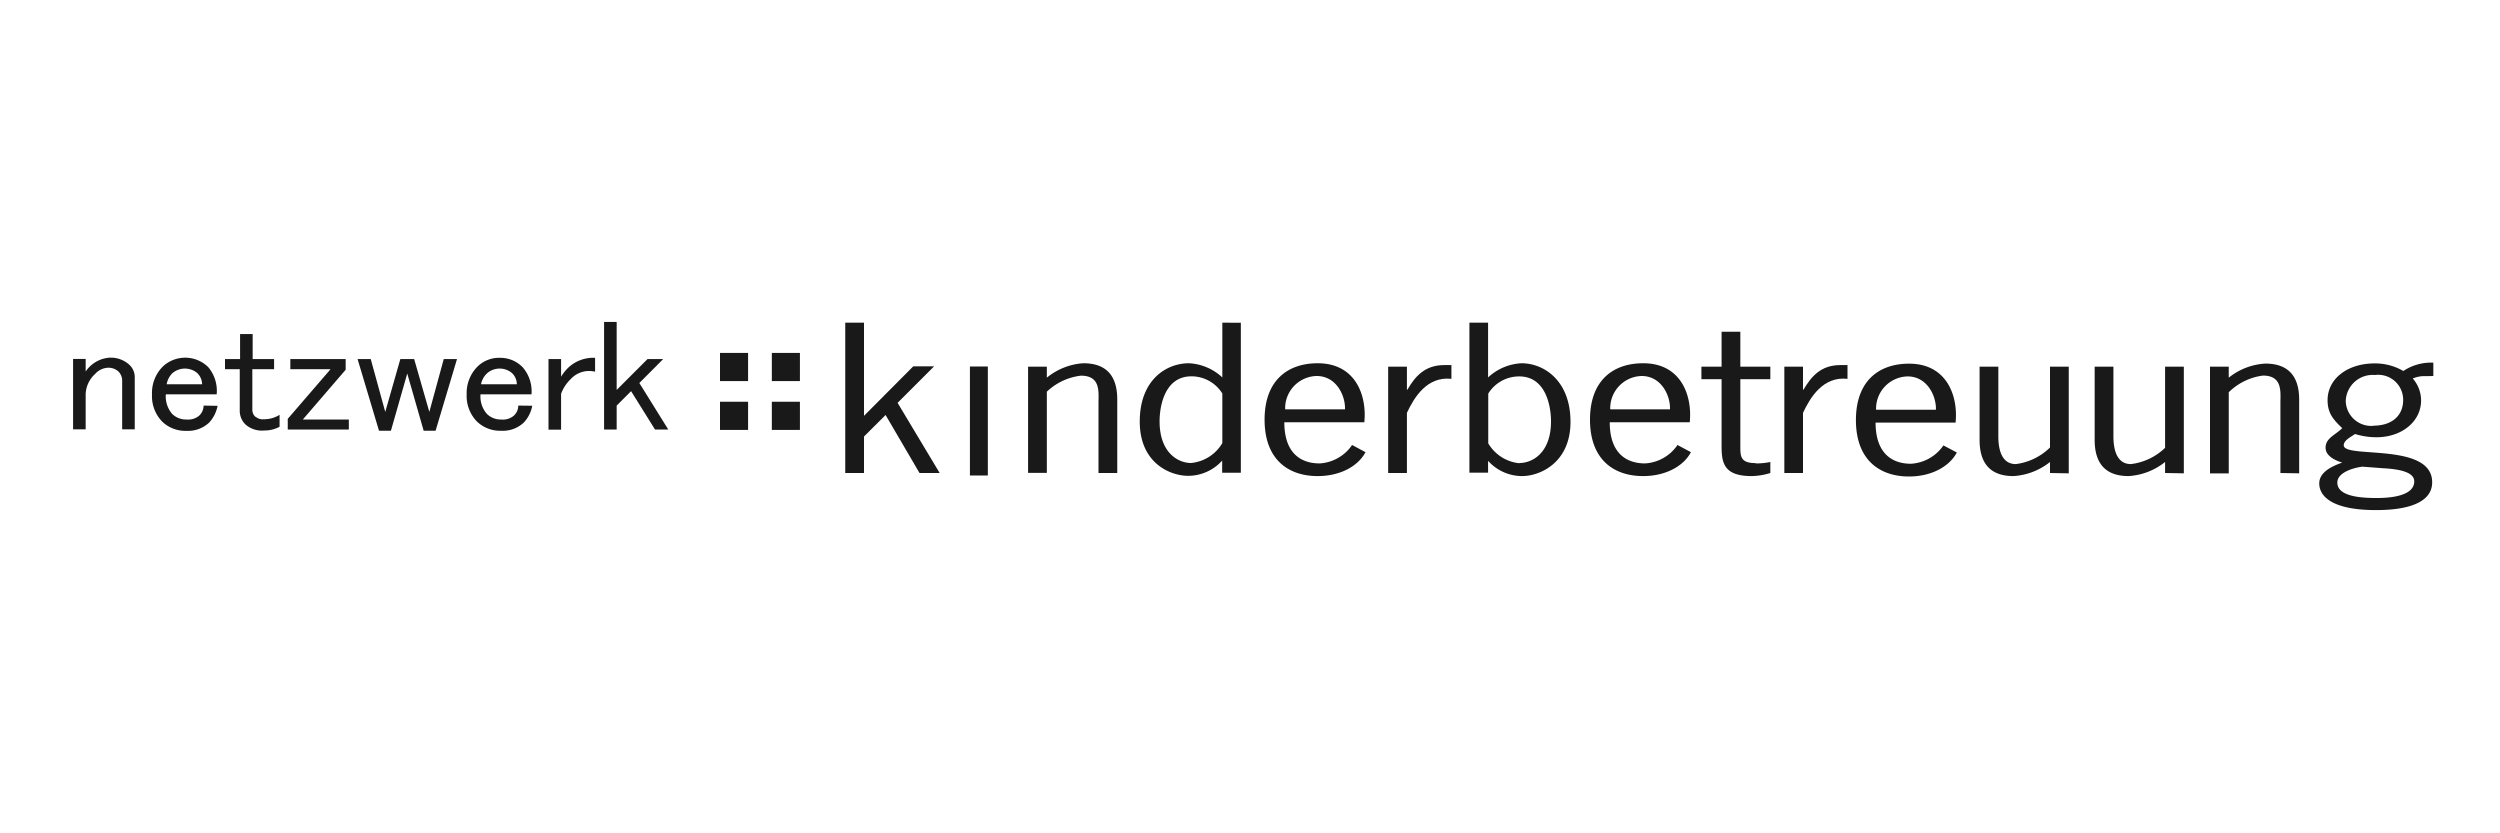 <?xml version="1.0" encoding="utf-8"?>
<svg xmlns="http://www.w3.org/2000/svg" id="Ebene_1" data-name="Ebene 1" viewBox="0 0 300 100">
  <defs>
    <style>.cls-1{opacity:0.9;}</style>
  </defs>
  <title>netzwerk</title>
  <g class="cls-1">
    <polyline points="112.76 56.76 112.76 56.76 110.34 56.76 106.27 49.8 103.68 52.38 103.68 56.76 101.43 56.76 101.43 38.72 103.68 38.72 103.68 49.9 109.59 43.96 112.09 43.96 107.71 48.34 112.76 56.76"/>
    <polygon points="118.54 43.98 116.39 43.98 116.39 57.06 118.54 57.06 118.54 43.98 118.54 43.98"/>
    <path d="M131.82,56.76V48.39c0-1.34.29-3.31-2.11-3.31A7.17,7.17,0,0,0,125.62,47v9.74h-2.25V44h2.25v1.32A7.69,7.69,0,0,1,130,43.59c2.25,0,4.07,1,4.07,4.34v8.83Z"/>
    <path d="M146.68,38.72v6.57a6.36,6.36,0,0,0-4-1.7c-2.74,0-5.91,2-5.91,7s3.66,6.51,5.82,6.51a5.5,5.5,0,0,0,4.07-1.83v1.46h2.24v-18Zm0,14.45a4.89,4.89,0,0,1-3.75,2.39c-1.56,0-3.78-1.23-3.78-5,0-1.92.66-5.4,3.81-5.4a4.36,4.36,0,0,1,3.72,2.06Z"/>
    <path d="M162.25,53.4a5.06,5.06,0,0,1-3.9,2.21c-2.3,0-4.23-1.28-4.23-4.94h9.6c.32-3.14-1-7.08-5.6-7.08-3.54,0-6.37,2-6.37,6.77s2.83,6.77,6.37,6.77c2.74,0,4.88-1.22,5.74-2.87ZM158,45.12c2.37,0,3.46,2.37,3.4,4h-7.18A3.87,3.87,0,0,1,158,45.12Z"/>
    <path d="M168.83,49.5v7.26h-2.25V44h2.25v2.76h.06c.89-1.53,2.05-2.95,4.41-2.95h.87v1.65c-2.94-.32-4.47,2.23-5.34,4.08Z"/>
    <path d="M182.57,43.59a6.36,6.36,0,0,0-4,1.7V38.72h-2.24v18h2.24V55.3a5.5,5.5,0,0,0,4.07,1.83c2.16,0,5.82-1.6,5.82-6.51S185.31,43.59,182.57,43.59Zm-.23,12a4.89,4.89,0,0,1-3.75-2.39V47.23a4.36,4.36,0,0,1,3.72-2.06c3.15,0,3.81,3.48,3.81,5.4C186.12,54.33,183.9,55.56,182.34,55.56Z"/>
    <path d="M201.3,53.4a5.06,5.06,0,0,1-3.89,2.21c-2.31,0-4.24-1.28-4.24-4.94h9.6c.32-3.14-1-7.08-5.59-7.08-3.55,0-6.38,2-6.38,6.77s2.83,6.77,6.38,6.77c2.73,0,4.87-1.22,5.73-2.87ZM197,45.12c2.37,0,3.46,2.37,3.4,4h-7.17A3.87,3.87,0,0,1,197,45.12Z"/>
    <path d="M210.66,55.61a8.34,8.34,0,0,0,1.78-.17v1.32a8,8,0,0,1-2.24.37c-3.81,0-3.61-2.06-3.61-4.4V45.5h-2.42V44h2.42V39.81h2.25V44h3.6V45.5h-3.6v8c0,1.25,0,2.07,1.82,2.07Z"/>
    <path d="M216.36,49.5v7.26h-2.24V44h2.24v2.76h.06c.9-1.53,2.05-2.95,4.41-2.95h.87v1.65c-2.94-.32-4.47,2.23-5.34,4.08Z"/>
    <path d="M233.21,53.45a5.07,5.07,0,0,1-3.9,2.2c-2.3,0-4.24-1.28-4.24-4.94h9.6c.32-3.13-1-7.07-5.59-7.07-3.54,0-6.37,2-6.37,6.77s2.83,6.77,6.37,6.77c2.74,0,4.87-1.23,5.74-2.88Zm-4.3-8.28c2.36,0,3.46,2.36,3.4,4h-7.18A3.87,3.87,0,0,1,228.91,45.17Z"/>
    <path d="M246,56.76V55.44a7.79,7.79,0,0,1-4.39,1.69c-2.24,0-4.06-1-4.06-4.34V44h2.25v8.37c0,1.34.29,3.32,2.1,3.32A7.14,7.14,0,0,0,246,53.7V44h2.25v12.8Z"/>
    <path d="M259.81,56.76V55.44a7.78,7.78,0,0,1-4.38,1.69c-2.25,0-4.07-1-4.07-4.34V44h2.25v8.37c0,1.34.29,3.32,2.1,3.32a7.12,7.12,0,0,0,4.1-1.95V44h2.25v12.8Z"/>
    <path d="M273.65,56.76V48.39c0-1.35.29-3.32-2.1-3.32a7.14,7.14,0,0,0-4.1,2v9.74H265.2V44h2.25v1.32a7.71,7.71,0,0,1,4.38-1.69c2.25,0,4.07,1,4.07,4.33v8.84Z"/>
    <path d="M292,45.12v-1.6a6,6,0,0,0-3.6,1,6.7,6.7,0,0,0-3.46-.91c-3.2,0-5.63,1.81-5.63,4.41,0,1.5.61,2.27,1.76,3.36-.89.86-2,1.21-2,2.34,0,.93,1,1.49,2,1.79-1.32.46-2.76,1.18-2.76,2.5,0,1.58,1.61,3.2,6.8,3.2,6.37,0,6.75-2.39,6.75-3.34,0-4.84-10.61-2.8-10.61-4.43,0-.62.86-1,1.35-1.36a8.69,8.69,0,0,0,2.57.39c3.08,0,5.36-1.92,5.36-4.41a4,4,0,0,0-1-2.64,3.54,3.54,0,0,1,1.61-.28ZM283.48,56l2.36.18c1.21.07,3.87.23,3.87,1.58,0,1.76-2.86,2-4.47,2s-4.76-.09-4.76-1.85C280.48,56.74,282.27,56.16,283.48,56Zm1.32-4.9a3.06,3.06,0,0,1-3.31-3A3.24,3.24,0,0,1,285,45,3,3,0,0,1,288.38,48C288.38,49.81,287.11,51.08,284.8,51.08Z"/>
    <path d="M14.66,51.52V45.71a1.54,1.54,0,0,0-.45-1.13,1.75,1.75,0,0,0-1.29-.45,2.2,2.2,0,0,0-1.51.75,3.42,3.42,0,0,0-1.13,2.42v4.22H8.77V43.07h1.51v1.51a3.78,3.78,0,0,1,2.87-1.66,3.29,3.29,0,0,1,2.42.9,2,2,0,0,1,.6,1.44v6.26Z"/>
    <path d="M24.43,48.67a1.66,1.66,0,0,1-.53,1.21,2.05,2.05,0,0,1-1.51.46,2.36,2.36,0,0,1-1.74-.68,3.22,3.22,0,0,1-.75-2.34H26A4.4,4.4,0,0,0,25,44.07,3.93,3.93,0,0,0,19.52,44a4.5,4.5,0,0,0-1.28,3.33,4.39,4.39,0,0,0,1.2,3.24,4,4,0,0,0,2.95,1.13,3.68,3.68,0,0,0,2.72-1,4.14,4.14,0,0,0,1-2Zm-3.78-3.85a2.3,2.3,0,0,1,3-.07,1.87,1.87,0,0,1,.6,1.36H20A2.49,2.49,0,0,1,20.65,44.82Z"/>
    <path d="M30.66,50a1.31,1.31,0,0,0,1,.31,3.5,3.5,0,0,0,1.89-.53v1.43a3.78,3.78,0,0,1-1.82.45A3,3,0,0,1,29.53,51a2.27,2.27,0,0,1-.76-1.66V44.3H27V43.09h1.81v-3h1.51v3h2.57V44.3H30.28v4.9a1.13,1.13,0,0,0,.38.83Z"/>
    <polygon points="41.86 51.54 34.53 51.54 34.53 50.26 39.67 44.3 34.84 44.3 34.84 43.09 41.48 43.09 41.48 44.37 36.34 50.34 41.86 50.34 41.86 51.54 41.86 51.54"/>
    <polygon points="52.27 51.69 50.84 51.69 48.87 44.82 46.91 51.69 45.48 51.69 42.91 43.09 44.49 43.09 46.23 49.43 48.04 43.09 49.7 43.09 51.52 49.43 53.25 43.09 54.84 43.09 52.27 51.69 52.27 51.69"/>
    <path d="M62.19,48.67a1.62,1.62,0,0,1-.53,1.21,2,2,0,0,1-1.51.46,2.35,2.35,0,0,1-1.73-.68,3.18,3.18,0,0,1-.76-2.34h6.12a4.4,4.4,0,0,0-1.06-3.25A3.72,3.72,0,0,0,60,42.94,3.68,3.68,0,0,0,57.29,44,4.51,4.51,0,0,0,56,47.32a4.4,4.4,0,0,0,1.21,3.24,4,4,0,0,0,2.94,1.13,3.64,3.64,0,0,0,2.72-1,4,4,0,0,0,1-2Zm-3.77-3.85a2.3,2.3,0,0,1,3-.07,1.87,1.87,0,0,1,.6,1.36h-4.3A2.49,2.49,0,0,1,58.42,44.82Z"/>
    <path d="M70.58,44.52a3,3,0,0,0-2.12,1,4.6,4.6,0,0,0-1.13,1.74v4.3H65.82V43.09h1.51V45.2a5.91,5.91,0,0,1,.83-1.05,4.38,4.38,0,0,1,3.25-1.21V44.6a3.56,3.56,0,0,0-.83-.08Z"/>
    <polygon points="80.19 51.54 78.6 51.54 75.73 46.94 74 48.67 74 51.54 72.49 51.54 72.49 38.63 74 38.63 74 46.79 77.7 43.09 79.58 43.09 76.72 45.96 80.19 51.54 80.19 51.54"/>
    <rect x="86.4" y="42.35" width="3.37" height="3.38"/>
    <rect x="92.62" y="42.35" width="3.37" height="3.38"/>
    <rect x="86.4" y="48.21" width="3.37" height="3.38"/>
    <rect x="92.62" y="48.21" width="3.37" height="3.38"/>
  </g>
</svg>